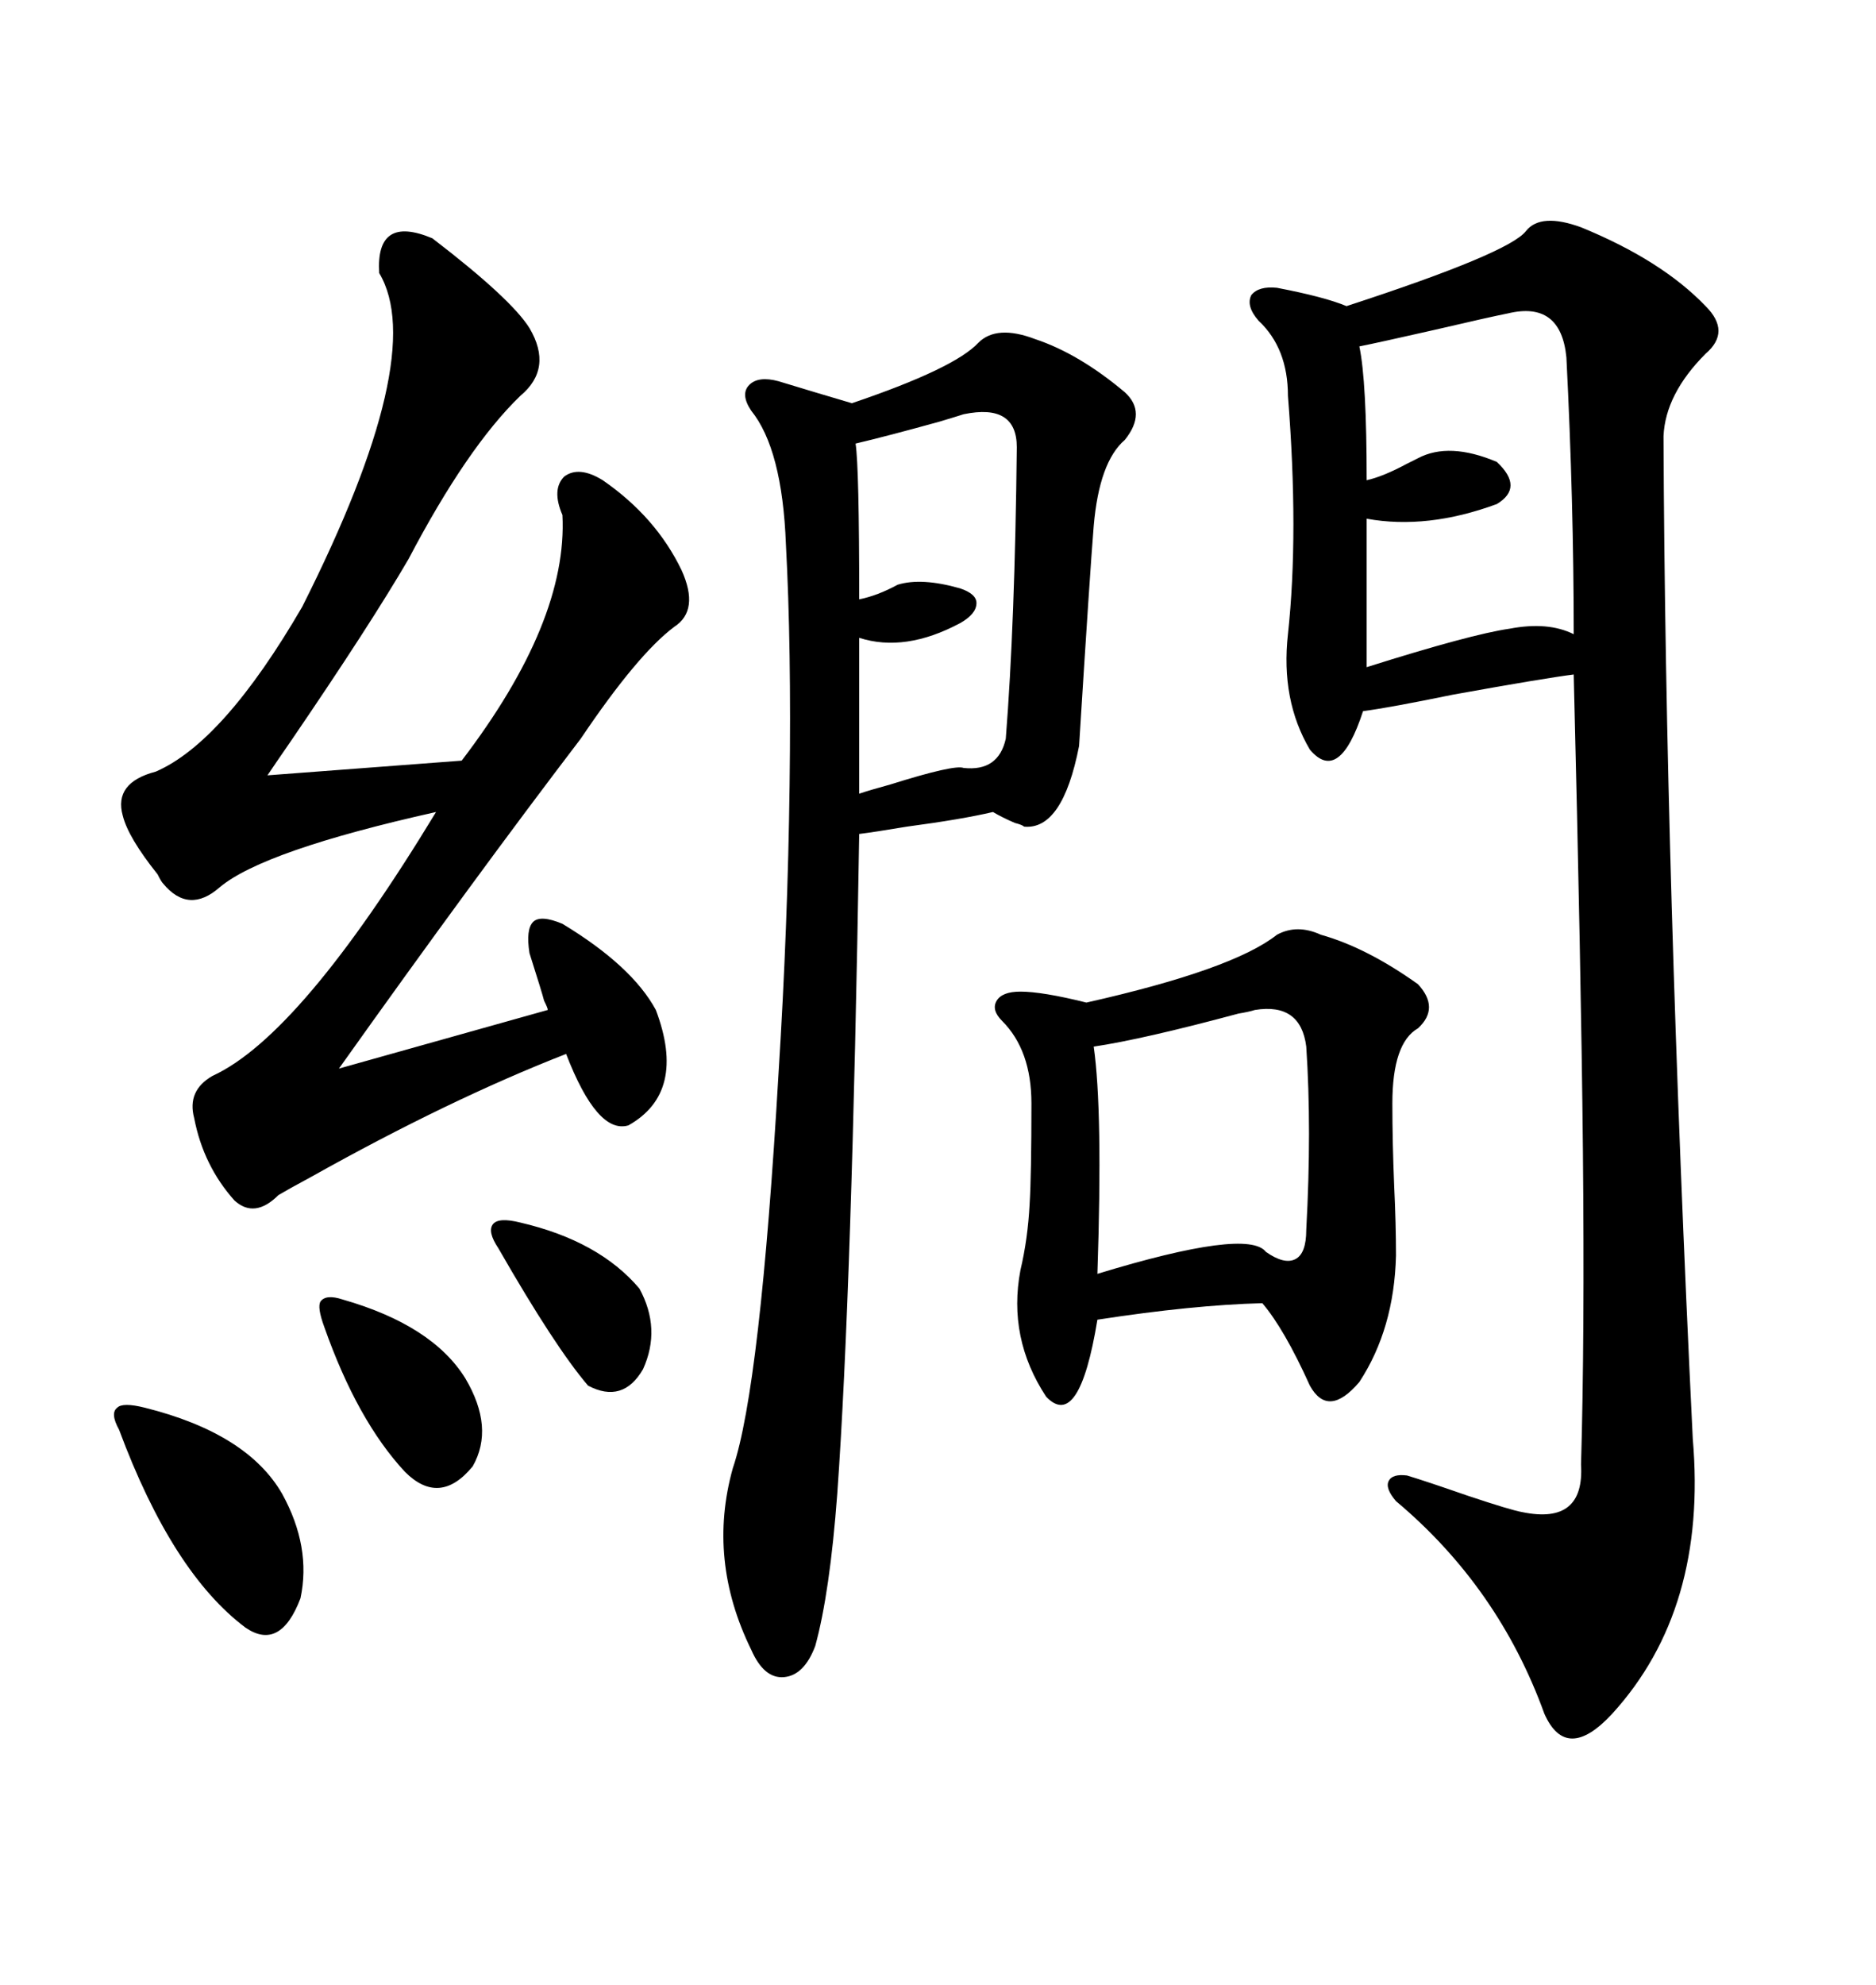 <svg xmlns="http://www.w3.org/2000/svg" xmlns:xlink="http://www.w3.org/1999/xlink" width="300" height="317.285"><path d="M244.04 36.91L244.04 36.91Q246.39 33.98 252.83 36.33L252.83 36.33Q265.72 41.60 272.75 48.93L272.75 48.93Q276.86 53.03 272.75 56.54L272.75 56.54Q266.31 62.99 266.02 69.73L266.02 69.73Q266.31 140.04 270.70 229.98L270.70 229.98Q273.05 257.23 257.81 273.93L257.81 273.93Q250.49 281.84 246.97 273.93L246.97 273.93Q239.65 253.71 223.24 239.94L223.24 239.94Q221.48 237.89 222.07 236.72L222.07 236.72Q222.66 235.55 225 235.84L225 235.84Q227.93 236.72 234.67 239.06L234.67 239.06Q241.70 241.41 243.46 241.70L243.46 241.70Q253.42 243.75 252.83 234.08L252.83 234.08Q253.42 213.87 253.13 183.69L253.13 183.69Q252.83 154.69 251.66 107.81L251.66 107.81Q246.97 108.40 232.32 111.04L232.32 111.04Q222.36 113.09 217.97 113.67L217.97 113.67Q214.16 125.39 209.47 119.82L209.47 119.82Q204.79 111.91 205.96 101.37L205.96 101.37Q207.71 85.25 205.96 63.28L205.96 63.28Q205.96 55.66 201.27 51.27L201.27 51.27Q199.22 48.93 200.10 47.17L200.10 47.17Q201.27 45.70 204.20 46.00L204.20 46.00Q211.82 47.46 215.33 48.93L215.33 48.93Q241.41 40.43 244.04 36.91ZM133.89 238.77L133.89 238.77Q132.71 254.59 130.37 263.09L130.37 263.09Q128.61 267.77 125.39 268.07L125.39 268.07Q122.17 268.36 120.12 263.67L120.12 263.67Q113.09 249.32 117.19 234.67L117.19 234.67Q121.58 221.78 124.51 171.39L124.51 171.39Q125.98 147.95 126.27 125.39L126.27 125.39Q126.56 103.42 125.68 87.01L125.68 87.01Q125.10 71.78 120.12 65.63L120.12 65.63Q118.36 62.99 119.82 61.52L119.82 61.52Q121.29 60.06 124.51 60.94L124.51 60.94Q131.25 62.99 136.23 64.45L136.23 64.45Q152.64 58.89 156.45 54.79L156.45 54.79Q159.38 51.86 165.53 54.20L165.53 54.20Q172.56 56.54 179.88 62.70L179.88 62.70Q183.40 65.92 179.88 70.31L179.88 70.31Q175.78 73.83 174.90 84.08L174.90 84.08Q174.32 91.11 172.56 119.24L172.56 119.24Q169.92 132.71 163.77 132.13L163.77 132.13Q163.48 131.84 162.30 131.54L162.30 131.54Q160.25 130.66 158.79 129.79L158.79 129.79Q153.81 130.96 145.02 132.13L145.02 132.13Q139.75 133.01 137.40 133.30L137.40 133.30Q136.23 205.96 133.89 238.77ZM69.14 38.09L69.14 38.09Q81.74 47.75 84.67 52.44L84.67 52.44Q88.48 58.89 83.20 63.28L83.20 63.28Q74.71 71.48 65.33 89.36L65.33 89.36Q59.18 99.90 46.58 118.36L46.58 118.36Q43.95 122.17 42.77 123.93L42.77 123.93L73.83 121.58Q90.82 99.32 89.94 82.32L89.94 82.32Q88.18 78.22 90.23 76.17L90.23 76.17Q92.58 74.41 96.39 76.76L96.39 76.76Q104.88 82.62 108.98 91.11L108.98 91.11Q111.91 97.56 107.81 100.20L107.81 100.20Q101.95 104.59 92.87 118.07L92.87 118.07Q75.88 140.33 54.20 170.80L54.20 170.80L87.60 161.43Q87.60 161.13 87.01 159.96L87.01 159.96Q86.72 158.79 84.67 152.34L84.67 152.34Q84.08 148.54 85.25 147.36L85.25 147.36Q86.43 146.19 89.94 147.66L89.94 147.66Q101.07 154.39 104.88 161.43L104.88 161.43Q109.86 174.61 100.49 179.88L100.49 179.88Q95.51 181.35 90.53 168.46L90.53 168.46Q71.78 175.78 49.80 188.09L49.80 188.09Q46.00 190.14 44.53 191.02L44.53 191.02Q40.72 194.82 37.50 191.89L37.50 191.89Q32.52 186.33 31.05 178.71L31.05 178.71Q29.88 174.32 33.98 171.97L33.98 171.97Q48.05 165.53 69.73 129.79L69.73 129.79Q42.19 135.94 35.16 141.80L35.16 141.80Q30.18 146.19 26.07 141.21L26.07 141.21Q25.78 140.92 25.20 139.75L25.20 139.75Q20.51 133.89 19.63 130.37L19.63 130.37Q18.16 125.10 24.90 123.34L24.90 123.34Q35.74 118.65 48.34 96.97L48.34 96.97Q68.55 56.84 60.64 43.65L60.64 43.65Q60.06 34.28 69.14 38.09ZM204.20 149.41L204.20 149.41Q207.42 147.66 211.23 149.41L211.23 149.41Q218.55 151.46 226.76 157.32L226.76 157.32Q230.27 161.13 226.76 164.36L226.76 164.36Q222.66 166.70 222.66 176.37L222.66 176.37Q222.66 182.52 222.95 189.55L222.95 189.55Q223.24 195.70 223.24 200.68L223.24 200.68Q222.95 212.40 217.38 220.90L217.38 220.90Q212.40 226.76 209.47 221.48L209.47 221.48Q205.37 212.40 201.86 208.30L201.86 208.30Q190.72 208.59 175.49 210.94L175.49 210.94Q172.56 228.81 167.29 223.24L167.29 223.24Q161.13 213.87 163.18 203.03L163.18 203.03Q164.36 198.05 164.65 192.48L164.65 192.48Q164.94 187.79 164.94 176.37L164.94 176.37Q164.94 167.87 160.25 163.18L160.25 163.18Q158.50 161.43 159.38 159.96L159.38 159.96Q160.25 158.50 163.18 158.50L163.18 158.50Q166.70 158.50 173.73 160.25L173.73 160.25Q197.17 154.98 204.20 149.41ZM241.11 50.10L241.11 50.10Q238.18 50.68 229.39 52.73L229.39 52.73Q220.31 54.79 217.38 55.37L217.38 55.37Q218.55 60.94 218.55 76.76L218.55 76.76Q221.19 76.17 225 74.12L225 74.12Q226.17 73.54 226.76 73.24L226.76 73.24Q231.74 70.61 239.36 73.83L239.36 73.83Q243.75 77.93 239.36 80.57L239.36 80.57Q228.22 84.67 218.55 82.91L218.55 82.91L218.55 106.64Q235.25 101.37 241.41 100.49L241.41 100.49Q247.56 99.32 251.66 101.37L251.66 101.37Q251.66 80.27 250.49 57.13L250.49 57.13Q249.61 48.05 241.11 50.10ZM154.10 66.21L154.10 66.21Q153.22 66.50 150.29 67.38L150.29 67.38Q141.80 69.73 136.82 70.90L136.82 70.90Q137.40 74.71 137.40 95.80L137.40 95.80Q140.33 95.21 143.55 93.46L143.55 93.46Q147.36 92.29 153.52 94.04L153.52 94.04Q156.15 94.92 156.15 96.39L156.15 96.39Q156.15 98.14 153.52 99.61L153.52 99.61Q144.73 104.30 137.40 101.95L137.40 101.95L137.40 126.86Q139.16 126.27 142.38 125.39L142.38 125.39Q152.64 122.17 154.10 122.75L154.10 122.75Q159.67 123.34 160.84 118.07L160.84 118.07Q162.30 99.61 162.60 71.48L162.60 71.48Q162.60 64.45 154.10 66.21ZM200.68 161.43L200.68 161.43Q199.80 161.72 198.05 162.01L198.05 162.01Q182.81 166.11 174.90 167.29L174.90 167.29Q176.37 177.54 175.49 203.61L175.49 203.61Q199.51 196.29 202.44 200.10L202.44 200.10Q205.37 202.15 207.13 201.27L207.13 201.27Q208.89 200.39 208.89 196.58L208.89 196.58Q209.77 180.47 208.89 167.29L208.89 167.29Q208.01 160.25 200.68 161.43ZM23.14 225L23.14 225Q39.55 229.10 45.12 238.77L45.12 238.77Q49.80 247.27 48.05 255.47L48.05 255.47Q44.82 263.96 39.26 260.16L39.26 260.16Q27.54 251.37 19.04 228.52L19.04 228.52Q17.58 225.88 18.75 225L18.75 225Q19.63 224.12 23.14 225ZM54.79 207.71L54.79 207.71Q69.14 211.82 74.41 220.31L74.41 220.31Q79.10 228.22 75.59 234.38L75.59 234.38Q70.31 240.82 64.75 235.25L64.75 235.25Q57.13 227.05 51.86 212.11L51.86 212.11Q50.68 208.89 51.27 208.01L51.27 208.01Q52.15 206.84 54.79 207.71ZM83.20 195.41L83.20 195.41Q95.80 198.34 102.25 205.96L102.25 205.96Q105.76 212.40 102.83 218.85L102.83 218.85Q99.61 224.41 94.04 221.48L94.04 221.48Q88.77 215.33 79.69 199.51L79.69 199.51Q77.93 196.88 78.81 195.70L78.81 195.70Q79.69 194.53 83.20 195.41Z"/></svg>